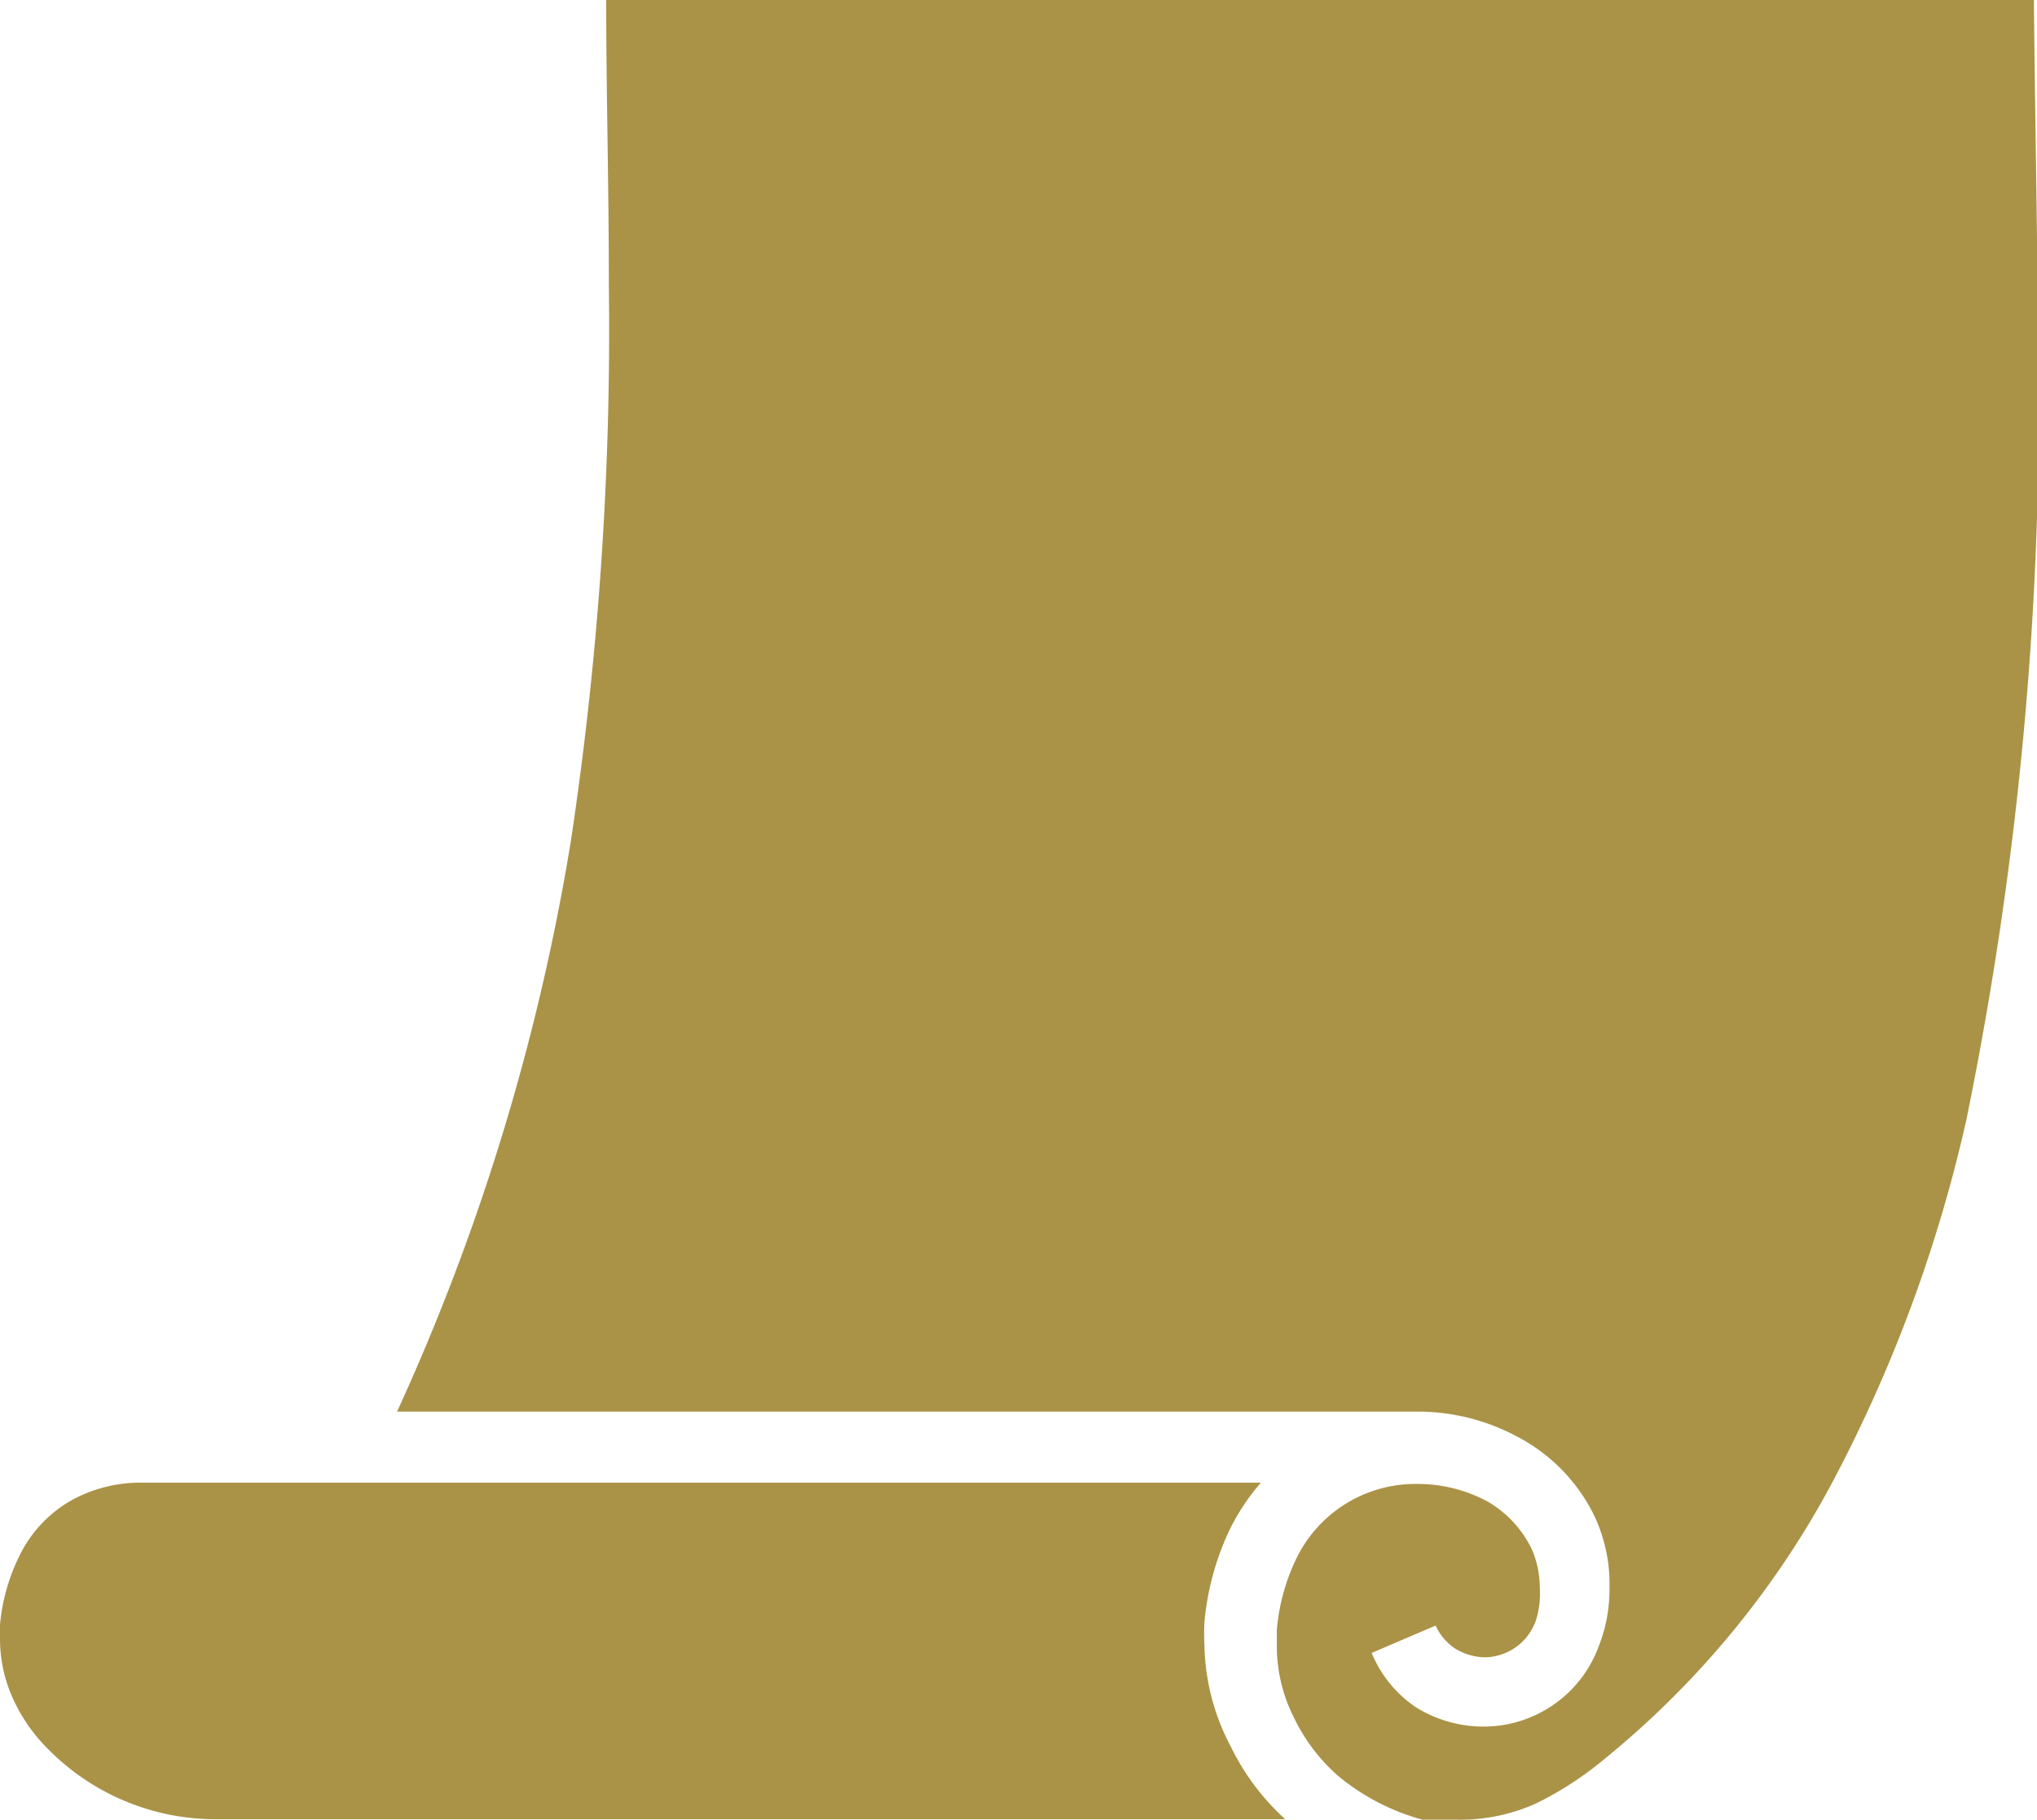 <svg viewBox="0 0 46.17 41.26" xmlns="http://www.w3.org/2000/svg"><g fill="#aa9346"><path d="m27.3 37.3a4.71 4.71 0 0 1 0-.53 6.17 6.17 0 0 1 .56-2.07 4.91 4.91 0 0 1 .72-1.09h-25.36a3.25 3.25 0 0 0 -1.6.4 2.91 2.91 0 0 0 -1.19 1.28 4.42 4.42 0 0 0 -.43 1.54 1.83 1.83 0 0 0 0 .33 3.29 3.29 0 0 0 .22 1.17 3.86 3.86 0 0 0 .63 1.06 5.33 5.33 0 0 0 4 1.85h24.28a5.47 5.47 0 0 1 -1.24-1.66 5.07 5.07 0 0 1 -.59-2.28z"/><path d="m46.1 0h-32.36c0 2.06.06 4.22.06 6.47a77.7 77.7 0 0 1 -.86 12.59 50.67 50.67 0 0 1 -3.94 12.94h23.16a4.77 4.77 0 0 1 2.29.6 4 4 0 0 1 1.69 1.77 3.62 3.62 0 0 1 .34 1.63 3.49 3.49 0 0 1 -.24 1.31 2.78 2.78 0 0 1 -2.62 1.83 2.9 2.9 0 0 1 -1.53-.44 2.73 2.73 0 0 1 -1-1.23l1.45-.62a1.23 1.23 0 0 0 .44.52 1.35 1.35 0 0 0 .68.2 1.26 1.26 0 0 0 .8-.31 1.28 1.28 0 0 0 .35-.52 2 2 0 0 0 .09-.74 2.19 2.19 0 0 0 -.18-.88 2.52 2.52 0 0 0 -1-1.08 3.33 3.33 0 0 0 -1.57-.4 3 3 0 0 0 -2.8 1.76 4.61 4.61 0 0 0 -.41 1.55v.37a3.59 3.59 0 0 0 .38 1.6 4.15 4.15 0 0 0 1 1.33 5.09 5.09 0 0 0 1.92 1h.76a4.17 4.17 0 0 0 1.82-.37 7.7 7.7 0 0 0 1.54-1 20.54 20.54 0 0 0 5.21-6.35 32.93 32.93 0 0 0 3-8.15 80.76 80.76 0 0 0 1.62-18c-.02-2.66-.07-5.14-.09-7.38z"/></g></svg>